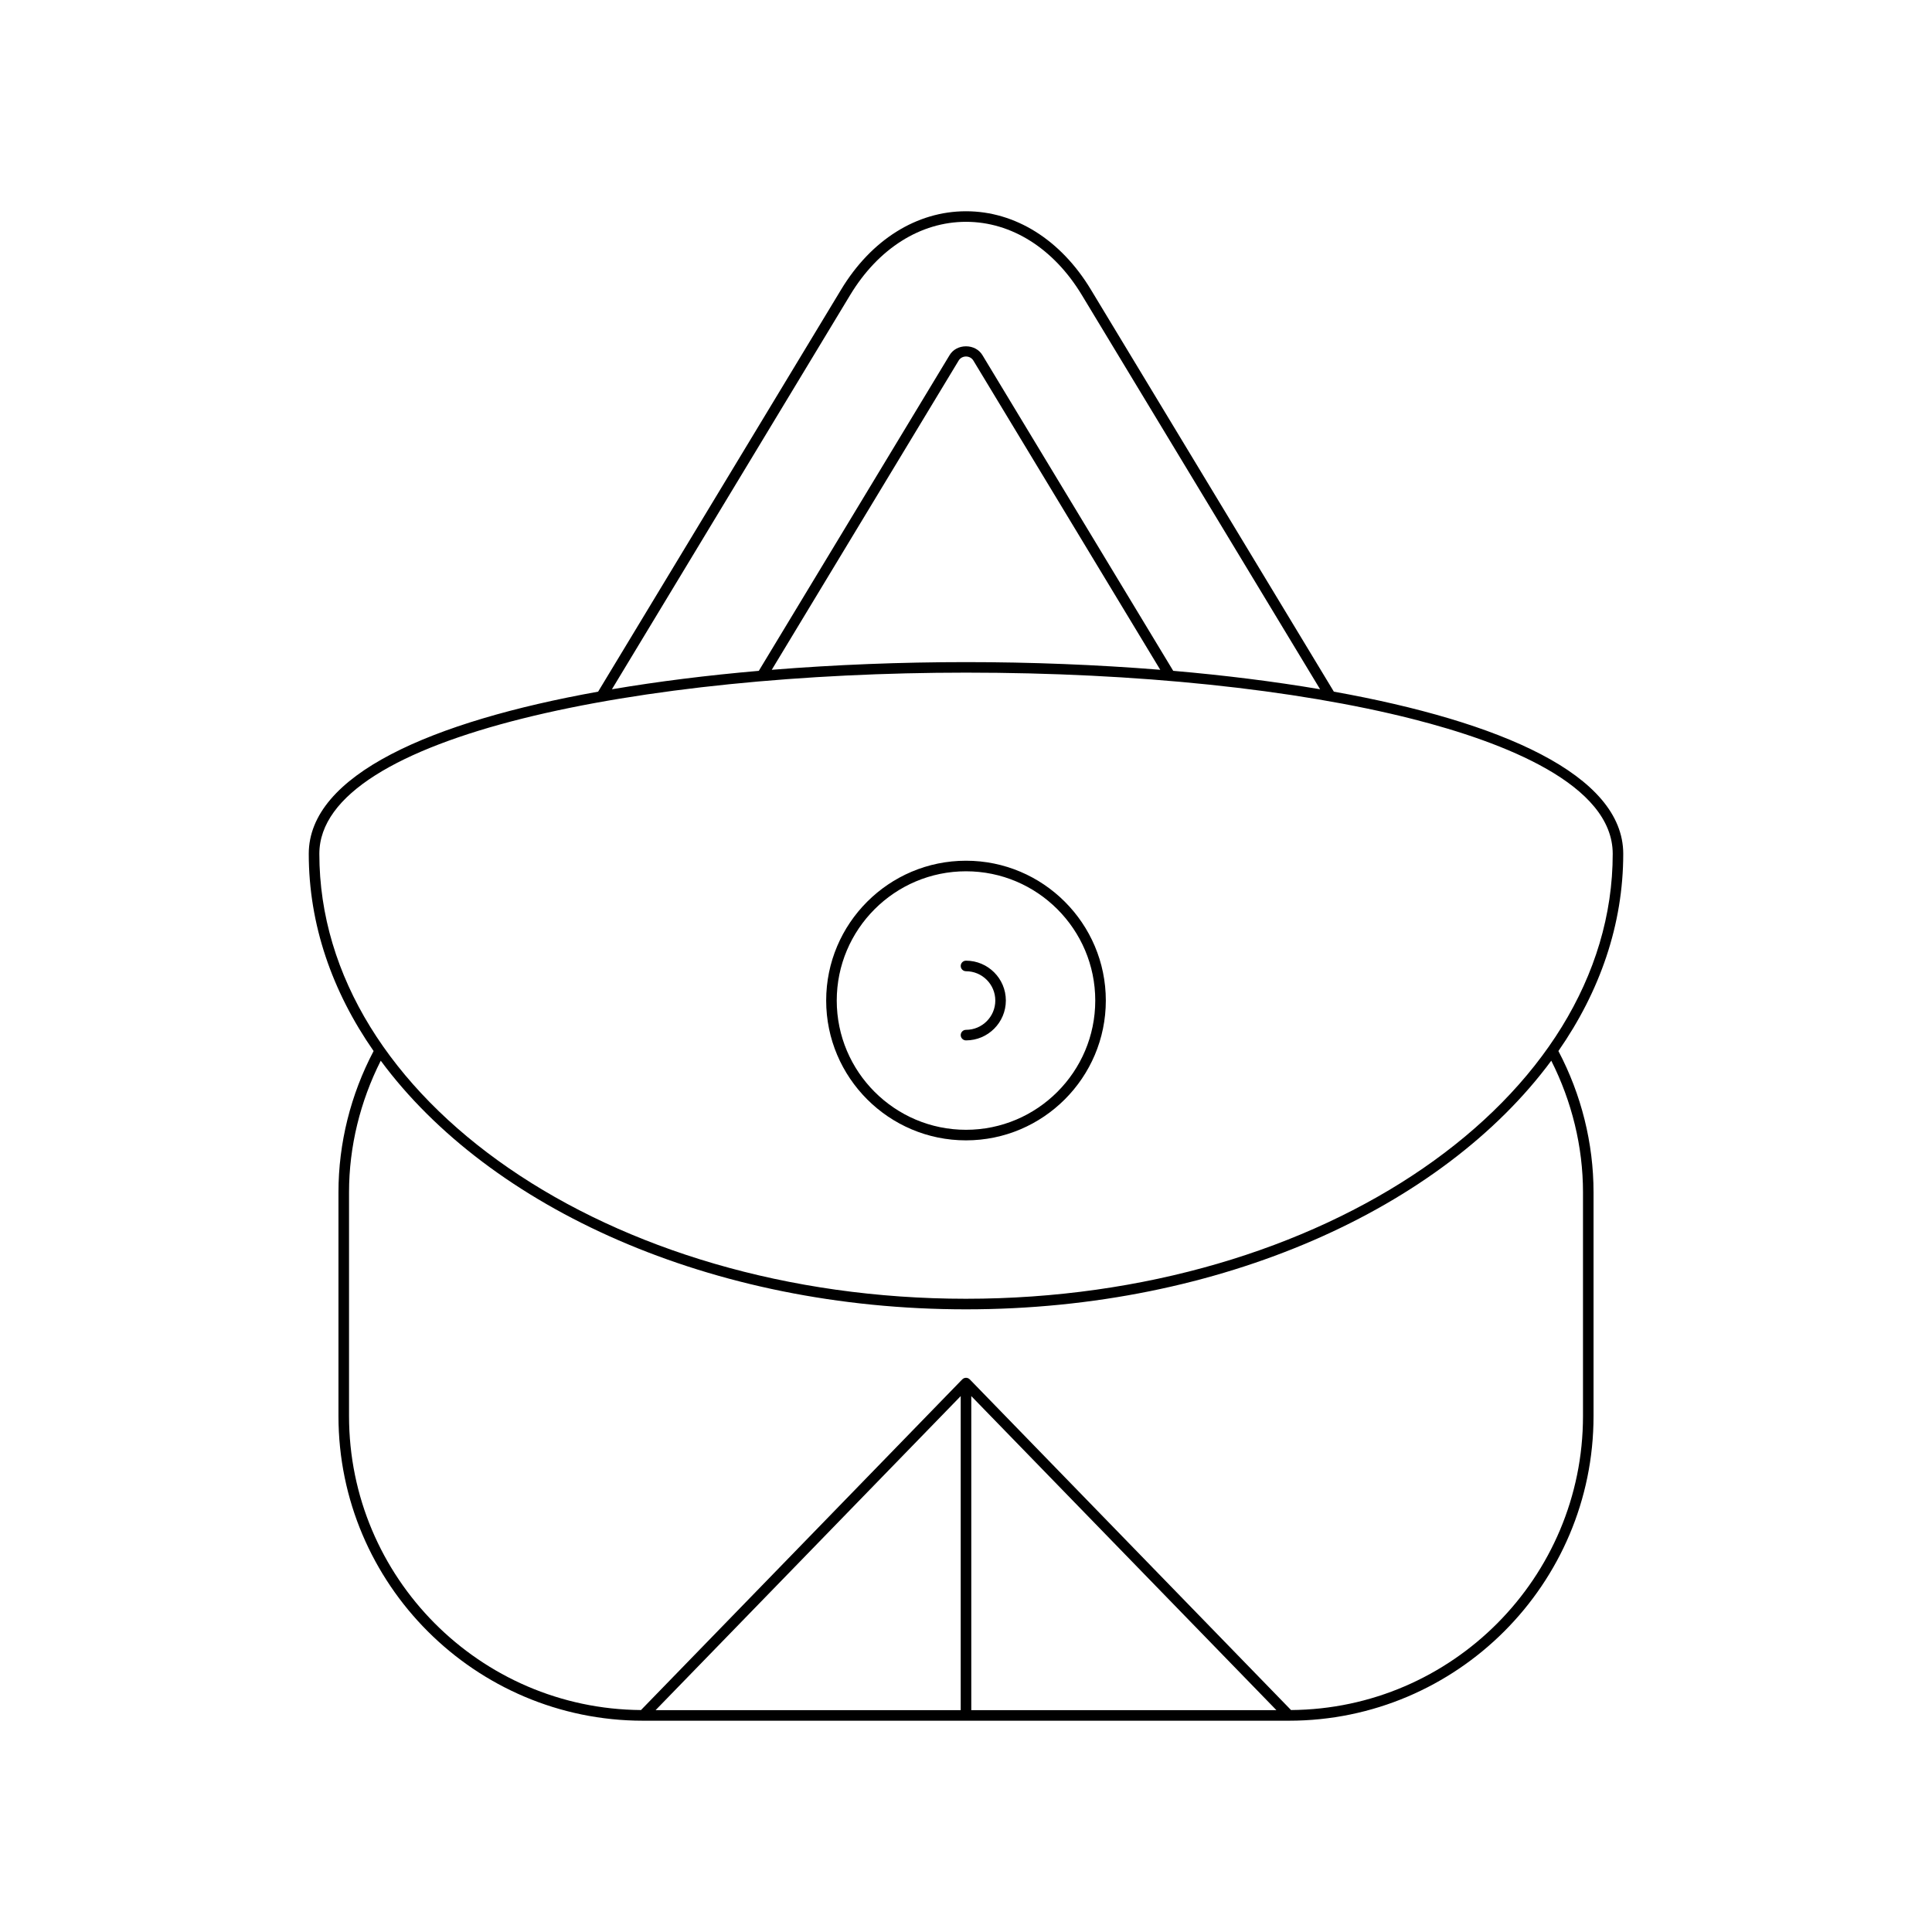 <?xml version="1.0" encoding="UTF-8"?>
<!-- Uploaded to: ICON Repo, www.svgrepo.com, Generator: ICON Repo Mixer Tools -->
<svg fill="#000000" width="800px" height="800px" version="1.1" viewBox="144 144 512 512" xmlns="http://www.w3.org/2000/svg">
 <g>
  <path d="m497.49 327.3-64.406-106.57c-7.961-13.188-20.02-20.746-33.082-20.746s-25.121 7.559-33.086 20.742l-64.406 106.57c-44.145 7.93-76.684 22.027-76.684 42.984 0 18.711 6.176 36.438 17.184 52.258-6.066 11.5-9.312 24.406-9.312 37.426v59.312c0 44.516 36.215 80.73 80.73 80.73h0.016 0.012 171.12c44.516 0 80.73-36.215 80.73-80.73v-59.312c0-13.012-3.246-25.926-9.312-37.43 11.008-15.82 17.184-33.547 17.184-52.258 0-20.953-32.539-35.051-76.684-42.98zm-128.18-105.13c7.445-12.316 18.629-19.387 30.691-19.387 12.059 0 23.246 7.07 30.691 19.391l63.148 104.49c-12.293-2.086-25.402-3.715-38.926-4.887l-50.57-83.68c-0.879-1.449-2.504-2.32-4.344-2.32-1.844 0-3.465 0.871-4.34 2.324l-50.57 83.68c-13.527 1.172-26.633 2.801-38.926 4.887zm82.172 99.332c-16.879-1.359-34.309-2.035-51.48-2.035s-34.602 0.68-51.48 2.039l49.535-81.961c0.863-1.422 3.027-1.422 3.891 0zm-52.883 275.71h-80.863l80.863-83.234zm2.801 0v-83.234l80.867 83.234zm162.11-137.25v59.312c0 42.785-34.66 77.598-77.371 77.906l-85.133-87.625c-0.004-0.004-0.008 0-0.008-0.004-0.254-0.258-0.602-0.422-0.992-0.422s-0.742 0.164-0.996 0.422c-0.004 0.004-0.008 0-0.008 0.004l-85.133 87.625c-42.715-0.305-77.371-35.121-77.371-77.906v-59.312c0-12.105 2.965-24.082 8.406-34.867 28.871 39.07 87.531 65.891 155.1 65.891s126.23-26.82 155.1-65.891c5.441 10.785 8.406 22.766 8.406 34.867zm-163.5 28.223c-94.496 0-171.38-52.895-171.38-117.91 0-31.527 86.211-48.02 171.38-48.02 45.148 0 87.211 4.375 118.44 12.312 24.148 6.141 52.938 17.32 52.938 35.707 0 65.016-76.879 117.91-171.38 117.91z"/>
  <path d="m400 398.59c-0.773 0-1.398 0.629-1.398 1.398 0 0.77 0.625 1.398 1.398 1.398 4.281 0 7.766 3.481 7.766 7.762 0 4.285-3.481 7.769-7.766 7.769-0.773 0-1.398 0.629-1.398 1.398 0 0.77 0.625 1.398 1.398 1.398 5.824 0 10.562-4.738 10.562-10.566 0-5.82-4.738-10.559-10.562-10.559z"/>
  <path d="m400 372.1c-20.434 0-37.055 16.625-37.055 37.055s16.621 37.051 37.055 37.051 37.055-16.625 37.055-37.055c-0.004-20.426-16.625-37.051-37.055-37.051zm0 71.309c-18.887 0-34.254-15.367-34.254-34.254s15.363-34.254 34.254-34.254c18.887 0 34.254 15.367 34.254 34.254s-15.367 34.254-34.254 34.254z"/>
 </g>
</svg>
